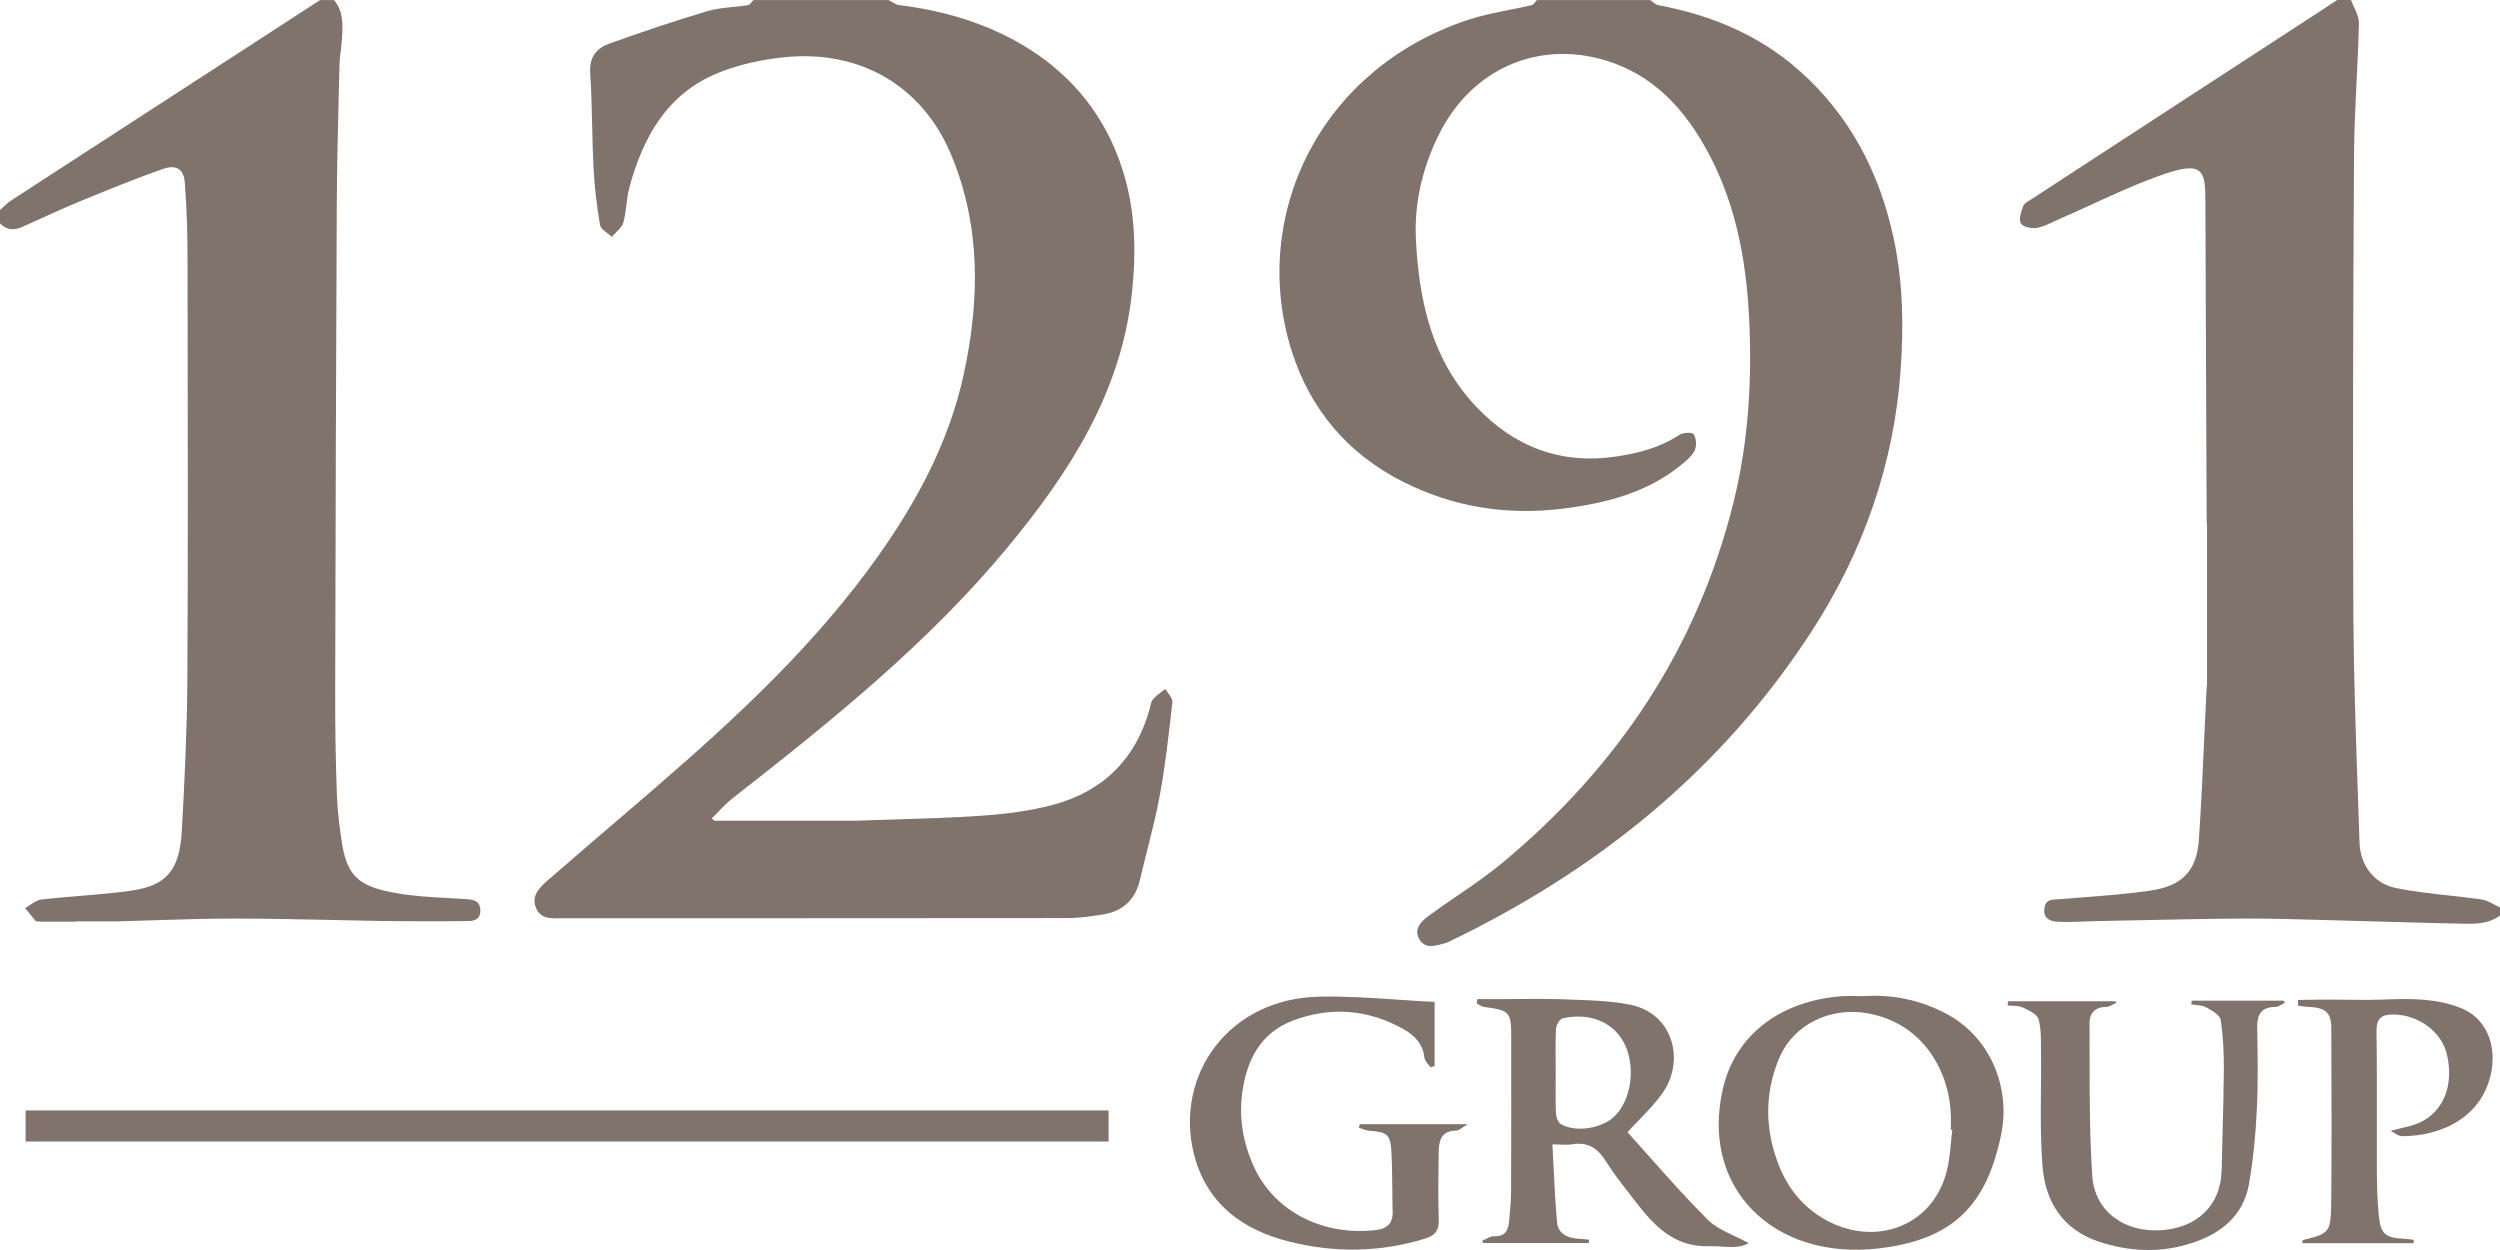 <svg width="64" height="32" viewBox="0 0 64 32" fill="none" xmlns="http://www.w3.org/2000/svg">
<path d="M62.979 23.645C63.333 23.655 63.689 23.666 63.999 23.438L64 23.437V23.23C63.95 23.208 63.902 23.182 63.853 23.156C63.795 23.125 63.737 23.095 63.679 23.07C63.63 23.05 63.581 23.035 63.531 23.027C63.251 22.987 62.969 22.956 62.688 22.924C62.232 22.874 61.777 22.824 61.33 22.733C60.766 22.617 60.422 22.138 60.404 21.575C60.389 21.117 60.373 20.659 60.357 20.201L60.357 20.2C60.306 18.716 60.254 17.232 60.246 15.747C60.227 11.823 60.241 7.899 60.263 3.975C60.266 3.342 60.297 2.709 60.328 2.076C60.353 1.581 60.377 1.086 60.388 0.591C60.391 0.457 60.328 0.322 60.266 0.187C60.252 0.158 60.239 0.129 60.226 0.101L60.22 0.085L60.209 0.059C60.2 0.039 60.193 0.02 60.185 0H59.832C59.708 0.082 59.583 0.165 59.458 0.246L54.379 3.552C53.588 4.068 52.797 4.583 52.006 5.099C51.928 5.15 51.821 5.2 51.794 5.273C51.742 5.416 51.676 5.605 51.734 5.718C51.778 5.806 52.011 5.858 52.144 5.834C52.292 5.808 52.433 5.741 52.573 5.674L52.575 5.673C52.627 5.649 52.678 5.625 52.729 5.603C53.008 5.482 53.284 5.355 53.56 5.229L53.568 5.225L53.568 5.225C54.184 4.943 54.799 4.661 55.437 4.445C56.415 4.114 56.455 4.407 56.458 5.139C56.464 6.511 56.469 7.883 56.474 9.255C56.48 10.627 56.486 11.999 56.491 13.371L56.5 13.446V17.506L56.487 17.65C56.469 18.014 56.453 18.379 56.436 18.744L56.435 18.759C56.395 19.666 56.353 20.572 56.293 21.477C56.24 22.29 55.876 22.679 55.039 22.801C54.478 22.883 53.91 22.927 53.343 22.97C53.146 22.985 52.949 23 52.753 23.017C52.742 23.018 52.731 23.019 52.721 23.02C52.704 23.02 52.687 23.021 52.669 23.022H52.668C52.509 23.028 52.359 23.034 52.335 23.264C52.307 23.524 52.494 23.588 52.683 23.596L52.688 23.596C52.716 23.598 52.744 23.599 52.772 23.599C52.794 23.6 52.817 23.6 52.84 23.601C52.886 23.601 52.933 23.601 52.98 23.601C53.042 23.6 53.104 23.599 53.166 23.597C53.233 23.595 53.3 23.592 53.367 23.59L53.501 23.585L53.565 23.583C53.605 23.582 53.645 23.581 53.685 23.58C54.061 23.573 54.436 23.565 54.811 23.557C55.713 23.538 56.615 23.518 57.517 23.515C58.193 23.514 58.869 23.534 59.544 23.554C59.806 23.562 60.067 23.57 60.328 23.576C60.533 23.581 60.737 23.587 60.942 23.593L61.365 23.604C61.862 23.619 62.359 23.633 62.856 23.642C62.897 23.643 62.938 23.644 62.979 23.645Z" fill="#7F736C"/>
<path d="M22.746 0.001C22.776 0.015 22.804 0.032 22.833 0.05L22.863 0.067C22.879 0.077 22.895 0.086 22.912 0.094C22.949 0.113 22.986 0.128 23.025 0.132C25.234 0.394 27.858 1.502 28.751 4.389C29.067 5.407 29.091 6.446 28.977 7.503C28.702 10.056 27.371 12.111 25.773 14.037C23.738 16.489 21.256 18.48 18.748 20.441C18.616 20.543 18.5 20.664 18.384 20.785L18.384 20.786L18.383 20.787C18.328 20.844 18.274 20.901 18.218 20.956C18.245 20.973 18.271 20.991 18.298 21.01C19.45 21.01 20.603 21.011 21.756 21.011H21.899C21.977 21.009 22.056 21.006 22.134 21.003C22.255 20.999 22.375 20.995 22.495 20.991L22.855 20.98C23.611 20.957 24.368 20.934 25.121 20.883C25.736 20.841 26.358 20.762 26.951 20.605C28.244 20.261 29.073 19.428 29.429 18.159C29.432 18.146 29.436 18.133 29.439 18.12L29.446 18.088L29.446 18.085C29.461 18.017 29.476 17.948 29.516 17.901C29.604 17.798 29.726 17.723 29.832 17.636C29.84 17.65 29.848 17.663 29.857 17.677L29.871 17.697C29.882 17.713 29.894 17.73 29.906 17.746C29.937 17.789 29.968 17.832 29.989 17.874C29.997 17.89 30.003 17.905 30.007 17.921C30.013 17.94 30.015 17.96 30.013 17.979L30.009 18.014C29.921 18.797 29.834 19.581 29.692 20.356C29.605 20.828 29.487 21.294 29.37 21.76L29.37 21.761C29.306 22.015 29.242 22.269 29.183 22.524C29.066 23.029 28.749 23.328 28.231 23.411C27.933 23.458 27.629 23.503 27.328 23.503C24.394 23.507 21.46 23.508 18.526 23.508C17.152 23.508 15.778 23.508 14.405 23.508C14.377 23.508 14.35 23.508 14.322 23.509C14.086 23.512 13.845 23.516 13.729 23.26C13.587 22.948 13.802 22.729 14.013 22.544C14.55 22.078 15.089 21.615 15.629 21.152L15.653 21.132C16.033 20.806 16.413 20.48 16.792 20.153C18.892 18.338 20.918 16.455 22.517 14.183C23.509 12.774 24.305 11.27 24.671 9.585C25.082 7.686 25.114 5.79 24.349 3.96C23.612 2.197 22.017 1.269 20.083 1.465C19.509 1.524 18.92 1.648 18.389 1.864C17.068 2.401 16.463 3.517 16.113 4.794C16.099 4.847 16.087 4.901 16.077 4.956C16.073 4.978 16.069 5.001 16.066 5.024C16.063 5.041 16.061 5.058 16.058 5.075C16.05 5.13 16.044 5.185 16.037 5.241C16.018 5.395 15.999 5.55 15.957 5.698C15.931 5.793 15.85 5.873 15.769 5.953C15.732 5.99 15.695 6.026 15.664 6.064C15.63 6.032 15.59 6.001 15.55 5.97C15.506 5.937 15.463 5.904 15.428 5.87C15.394 5.835 15.368 5.798 15.361 5.758C15.278 5.277 15.22 4.79 15.194 4.302C15.175 3.937 15.167 3.572 15.159 3.206C15.149 2.759 15.139 2.312 15.109 1.867C15.083 1.473 15.263 1.239 15.588 1.121C16.42 0.821 17.26 0.538 18.108 0.285C18.318 0.223 18.54 0.201 18.763 0.179C18.892 0.166 19.022 0.153 19.149 0.132C19.168 0.129 19.185 0.117 19.202 0.1C19.216 0.086 19.23 0.069 19.244 0.051C19.258 0.034 19.272 0.016 19.287 0.001H22.607C22.652 0.001 22.699 0.001 22.746 0.001Z" fill="#7F736C"/>
<path d="M42.243 0.001C42.265 0.015 42.287 0.033 42.309 0.05C42.337 0.072 42.365 0.094 42.394 0.11L42.401 0.114L42.407 0.117C42.41 0.118 42.414 0.12 42.418 0.122C42.43 0.127 42.442 0.131 42.455 0.133C43.805 0.386 45.031 0.895 46.059 1.805C47.358 2.957 48.105 4.402 48.47 6.066C48.718 7.197 48.737 8.342 48.656 9.476C48.484 11.875 47.709 14.103 46.393 16.138C44.096 19.694 40.914 22.274 37.073 24.117C37.051 24.127 37.029 24.137 37.007 24.143C36.983 24.149 36.96 24.155 36.936 24.162C36.716 24.222 36.481 24.286 36.338 24.05C36.18 23.789 36.379 23.587 36.582 23.439C36.81 23.272 37.044 23.111 37.279 22.951L37.28 22.95L37.282 22.949L37.282 22.949C37.693 22.668 38.102 22.387 38.482 22.071C41.427 19.618 43.444 16.587 44.369 12.895C44.767 11.305 44.861 9.686 44.773 8.062C44.694 6.614 44.425 5.196 43.722 3.892C43.133 2.802 42.333 1.913 41.085 1.541C39.382 1.032 37.653 1.748 36.809 3.497C36.404 4.336 36.199 5.232 36.248 6.153C36.331 7.707 36.651 9.2 37.778 10.398C38.749 11.43 39.939 11.902 41.389 11.685C41.964 11.598 42.507 11.453 42.996 11.13C43.086 11.07 43.328 11.063 43.357 11.112C43.421 11.219 43.439 11.397 43.391 11.512C43.333 11.652 43.198 11.77 43.075 11.872C42.191 12.609 41.121 12.882 40.003 13.022C38.573 13.2 37.204 12.981 35.923 12.336C34.494 11.616 33.538 10.472 33.067 8.985C31.991 5.586 33.737 1.771 37.604 0.501C37.938 0.391 38.286 0.322 38.635 0.253L38.636 0.253C38.828 0.215 39.019 0.177 39.209 0.132C39.233 0.127 39.255 0.108 39.275 0.085C39.285 0.074 39.295 0.062 39.304 0.049C39.318 0.032 39.331 0.015 39.346 0.001H42.243Z" fill="#7F736C"/>
<path d="M8.548 0.001C8.797 0.292 8.776 0.636 8.755 0.978L8.753 1.015C8.752 1.037 8.75 1.059 8.748 1.08C8.742 1.154 8.733 1.227 8.724 1.301C8.709 1.42 8.694 1.539 8.691 1.658C8.685 1.918 8.679 2.177 8.672 2.437C8.649 3.39 8.625 4.343 8.621 5.296C8.601 9.458 8.59 13.62 8.581 17.781C8.58 18.634 8.592 19.487 8.624 20.339C8.641 20.779 8.693 21.221 8.767 21.656C8.91 22.494 9.28 22.713 10.159 22.867C10.596 22.943 11.043 22.967 11.49 22.991C11.637 22.999 11.784 23.007 11.931 23.017C12.126 23.03 12.285 23.06 12.297 23.291C12.309 23.502 12.184 23.577 11.992 23.579L11.722 23.581C11.635 23.582 11.549 23.582 11.462 23.583L11.261 23.584L11.196 23.584C11.104 23.584 11.013 23.584 10.921 23.584C10.545 23.584 10.168 23.584 9.793 23.578C9.385 23.571 8.977 23.562 8.57 23.553C7.722 23.535 6.875 23.516 6.028 23.515C5.355 23.514 4.682 23.535 4.009 23.557L4.003 23.557H4.001C3.704 23.567 3.407 23.576 3.11 23.584C3.085 23.584 3.06 23.585 3.035 23.587H1.981L1.905 23.595H1.062C1.014 23.591 0.966 23.587 0.918 23.584L0.641 23.247C0.684 23.224 0.727 23.195 0.77 23.166C0.863 23.103 0.956 23.04 1.056 23.028C1.153 23.017 1.25 23.007 1.347 22.997C1.578 22.974 1.809 22.955 2.04 22.936L2.044 22.936C2.481 22.9 2.918 22.863 3.352 22.802C4.264 22.673 4.599 22.278 4.655 21.262C4.727 19.962 4.79 18.66 4.797 17.358C4.814 14.106 4.808 10.853 4.802 7.601L4.801 6.625C4.799 5.974 4.783 5.323 4.731 4.674C4.704 4.328 4.511 4.206 4.168 4.326C3.463 4.572 2.772 4.856 2.081 5.14C1.672 5.308 1.269 5.492 0.866 5.675L0.862 5.676L0.575 5.807C0.36 5.904 0.17 5.893 0 5.72V5.376L0.019 5.359L0.038 5.342L0.064 5.319C0.085 5.299 0.106 5.279 0.127 5.26C0.177 5.213 0.229 5.168 0.286 5.131C2.922 3.42 5.559 1.711 8.195 0.001H8.548Z" fill="#7F736C"/>
<path d="M28.38 29.223V28.427H0.656V29.223H28.38Z" fill="#7F736C"/>
<path fill-rule="evenodd" clip-rule="evenodd" d="M47.707 25.501C48.464 25.452 49.174 25.603 49.84 25.96C50.966 26.564 51.476 27.858 51.229 29.048C50.853 30.86 50 31.736 48.096 31.959C45.426 32.272 43.513 30.427 44.107 27.868C44.434 26.458 45.619 25.619 47.142 25.503C47.27 25.494 47.399 25.496 47.528 25.499L47.621 25.501C47.65 25.501 47.678 25.501 47.707 25.501ZM49.98 28.926C49.974 28.925 49.969 28.924 49.965 28.924L49.96 28.923C49.954 28.922 49.948 28.922 49.942 28.921C49.942 28.885 49.942 28.849 49.943 28.814L49.943 28.806L49.943 28.736C49.943 28.697 49.943 28.657 49.943 28.618L49.942 28.577C49.922 27.505 49.285 26.192 47.791 25.937C46.854 25.777 45.909 26.224 45.547 27.09C45.241 27.819 45.185 28.579 45.379 29.337C45.558 30.038 45.889 30.665 46.523 31.097C47.837 31.992 49.446 31.471 49.831 30.006C49.894 29.767 49.919 29.517 49.943 29.267C49.954 29.153 49.965 29.039 49.98 28.926H49.98Z" fill="#7F736C"/>
<path fill-rule="evenodd" clip-rule="evenodd" d="M39.772 29.887L39.772 29.885L39.76 29.648C39.755 29.532 39.748 29.415 39.742 29.297V29.297L39.772 29.297L39.804 29.297L39.825 29.298L39.862 29.299L39.934 29.301L39.937 29.301H39.942C39.993 29.303 40.04 29.305 40.085 29.305C40.145 29.305 40.201 29.302 40.256 29.293C40.664 29.228 40.911 29.406 41.116 29.736C41.281 30.003 41.476 30.254 41.671 30.505C41.725 30.575 41.78 30.645 41.834 30.715C42.319 31.352 42.841 31.935 43.763 31.903C43.865 31.899 43.968 31.906 44.07 31.913H44.072C44.315 31.929 44.555 31.945 44.767 31.824C44.706 31.791 44.645 31.76 44.584 31.729C44.525 31.701 44.467 31.673 44.408 31.645L44.408 31.645C44.15 31.524 43.899 31.405 43.715 31.222C43.198 30.706 42.712 30.16 42.232 29.62L42.232 29.619L42.23 29.617C42.134 29.509 42.038 29.4 41.941 29.293C41.849 29.19 41.757 29.087 41.665 28.985C41.774 28.863 41.885 28.748 41.992 28.637C42.218 28.403 42.43 28.183 42.594 27.933C43.122 27.13 42.836 25.943 41.728 25.72C41.268 25.627 40.791 25.61 40.316 25.593L40.149 25.587L40.022 25.582C39.903 25.577 39.784 25.574 39.665 25.573C39.437 25.57 39.209 25.572 38.982 25.574C38.83 25.576 38.679 25.577 38.528 25.577H37.819L37.804 25.69C37.824 25.7 37.843 25.711 37.863 25.722L37.864 25.723L37.885 25.734C37.891 25.738 37.898 25.742 37.905 25.745C37.934 25.761 37.963 25.774 37.994 25.778C38.651 25.867 38.687 25.901 38.687 26.546V26.557C38.688 27.851 38.689 29.145 38.684 30.439C38.684 30.714 38.66 30.989 38.634 31.263C38.612 31.484 38.54 31.662 38.246 31.648C38.178 31.645 38.108 31.682 38.038 31.718C38.006 31.735 37.974 31.751 37.942 31.764C37.948 31.775 37.953 31.786 37.959 31.798L37.971 31.821H40.674C40.676 31.793 40.679 31.763 40.681 31.734L40.653 31.732C40.589 31.727 40.525 31.722 40.461 31.716L40.365 31.708C40.104 31.686 39.888 31.559 39.863 31.31C39.818 30.842 39.795 30.372 39.772 29.887ZM39.832 28.499C39.817 28.145 39.826 27.79 39.826 27.435L39.825 27.434C39.825 27.336 39.825 27.239 39.824 27.141C39.822 26.872 39.819 26.603 39.834 26.335C39.839 26.24 39.929 26.087 40.006 26.069C40.68 25.917 41.274 26.156 41.557 26.665C41.886 27.258 41.779 28.15 41.326 28.582C41.006 28.889 40.341 28.997 39.961 28.78C39.885 28.737 39.836 28.597 39.832 28.499Z" fill="#7F736C"/>
<path d="M34.808 28.78H37.575L37.557 28.791L37.539 28.802L37.527 28.809C37.51 28.819 37.494 28.83 37.479 28.84L37.439 28.866C37.373 28.911 37.326 28.943 37.279 28.943C36.876 28.948 36.834 29.221 36.83 29.511C36.822 30.085 36.814 30.659 36.832 31.233C36.841 31.497 36.737 31.63 36.488 31.707C35.338 32.061 34.179 32.077 33.015 31.788C31.762 31.477 30.861 30.772 30.556 29.508C30.081 27.532 31.439 25.559 33.783 25.514C34.461 25.501 35.14 25.547 35.813 25.593L35.815 25.593C36.12 25.614 36.424 25.634 36.726 25.649V27.291C36.691 27.302 36.655 27.313 36.62 27.323C36.603 27.297 36.582 27.271 36.561 27.246C36.516 27.191 36.471 27.136 36.465 27.077C36.428 26.73 36.215 26.506 35.935 26.349C35.027 25.837 34.064 25.76 33.093 26.129C32.243 26.453 31.906 27.174 31.799 27.995C31.718 28.614 31.818 29.228 32.072 29.81C32.621 31.07 33.936 31.645 35.236 31.488C35.501 31.457 35.66 31.317 35.652 31.029C35.646 30.826 35.644 30.623 35.643 30.42C35.641 30.216 35.639 30.012 35.633 29.808C35.63 29.699 35.626 29.59 35.62 29.481C35.596 29.041 35.506 28.978 35.066 28.949C34.972 28.943 34.881 28.899 34.789 28.873L34.808 28.78Z" fill="#7F736C"/>
<path d="M58.461 25.617H56.107V25.618L56.104 25.644L56.101 25.68L56.098 25.712C56.137 25.719 56.178 25.724 56.219 25.728C56.311 25.737 56.403 25.747 56.477 25.787C56.622 25.867 56.83 25.983 56.849 26.107C56.916 26.532 56.932 26.969 56.93 27.401C56.927 27.916 56.913 28.432 56.899 28.947C56.89 29.278 56.881 29.609 56.875 29.94C56.857 30.894 56.209 31.433 55.334 31.493C54.387 31.559 53.624 31.012 53.562 30.106C53.495 29.106 53.494 28.102 53.494 27.098C53.494 26.794 53.494 26.49 53.492 26.186C53.49 25.944 53.627 25.78 53.913 25.777C54.002 25.776 54.091 25.71 54.179 25.674C54.17 25.661 54.161 25.646 54.152 25.632H51.404C51.401 25.668 51.399 25.704 51.396 25.74C51.419 25.742 51.441 25.744 51.465 25.745C51.483 25.746 51.501 25.747 51.519 25.747C51.612 25.751 51.706 25.755 51.783 25.791C51.936 25.863 52.15 25.963 52.186 26.091C52.248 26.314 52.249 26.555 52.249 26.792C52.249 26.841 52.249 26.89 52.25 26.938C52.254 27.258 52.251 27.579 52.248 27.9C52.242 28.556 52.236 29.212 52.289 29.864C52.361 30.759 52.801 31.482 53.742 31.79C54.478 32.032 55.233 32.077 55.983 31.861C56.8 31.626 57.427 31.167 57.577 30.297C57.684 29.674 57.744 29.039 57.775 28.407C57.81 27.708 57.796 27.006 57.784 26.306C57.779 25.973 57.885 25.779 58.257 25.776C58.263 25.776 58.268 25.776 58.274 25.775C58.297 25.772 58.32 25.764 58.343 25.753C58.347 25.751 58.351 25.749 58.355 25.747L58.365 25.742L58.373 25.737C58.381 25.733 58.389 25.728 58.397 25.724L58.415 25.713L58.443 25.696C58.458 25.687 58.474 25.678 58.49 25.67C58.48 25.652 58.471 25.635 58.461 25.617Z" fill="#7F736C"/>
<path d="M61.785 31.826H58.938C58.939 31.819 58.94 31.812 58.941 31.806L58.943 31.787C58.945 31.765 58.947 31.749 58.952 31.748L58.966 31.744C59.65 31.568 59.67 31.563 59.679 30.725C59.693 29.445 59.688 28.164 59.683 26.883V26.879L59.681 26.315C59.68 25.933 59.534 25.801 59.15 25.78C59.077 25.777 59.004 25.768 58.932 25.759L58.93 25.759L58.927 25.758C58.895 25.754 58.863 25.75 58.831 25.747L58.829 25.599L59.041 25.595L59.056 25.595C59.228 25.592 59.401 25.589 59.573 25.589C59.736 25.589 59.898 25.591 60.061 25.593C60.398 25.597 60.735 25.602 61.071 25.587C61.73 25.56 62.388 25.559 63.005 25.809C63.88 26.164 64.013 27.258 63.547 28.064C63.092 28.849 62.157 29.095 61.479 29.085C61.453 29.084 61.428 29.077 61.401 29.064C61.374 29.052 61.345 29.034 61.313 29.015L61.312 29.015C61.295 29.004 61.277 28.993 61.257 28.982C61.239 28.971 61.219 28.96 61.198 28.95C61.297 28.922 61.39 28.901 61.477 28.88C61.65 28.839 61.801 28.803 61.939 28.74C62.558 28.46 62.825 27.771 62.641 26.994C62.504 26.415 61.928 25.988 61.294 25.972C60.972 25.964 60.833 26.06 60.838 26.404C60.85 27.142 60.848 27.881 60.847 28.62C60.846 29.076 60.845 29.531 60.847 29.987C60.849 30.361 60.861 30.736 60.896 31.109C60.942 31.593 61.066 31.693 61.558 31.712C61.611 31.714 61.664 31.722 61.717 31.73C61.742 31.733 61.767 31.737 61.793 31.74L61.791 31.767L61.79 31.783C61.789 31.798 61.788 31.812 61.788 31.827L61.785 31.826Z" fill="#7F736C"/>
<path d="M3.035 23.587C3.057 23.586 3.079 23.585 3.101 23.585H3.103L3.11 23.584C3.099 23.585 3.087 23.586 3.075 23.586L3.035 23.587Z" fill="#7F736C"/>
</svg>
